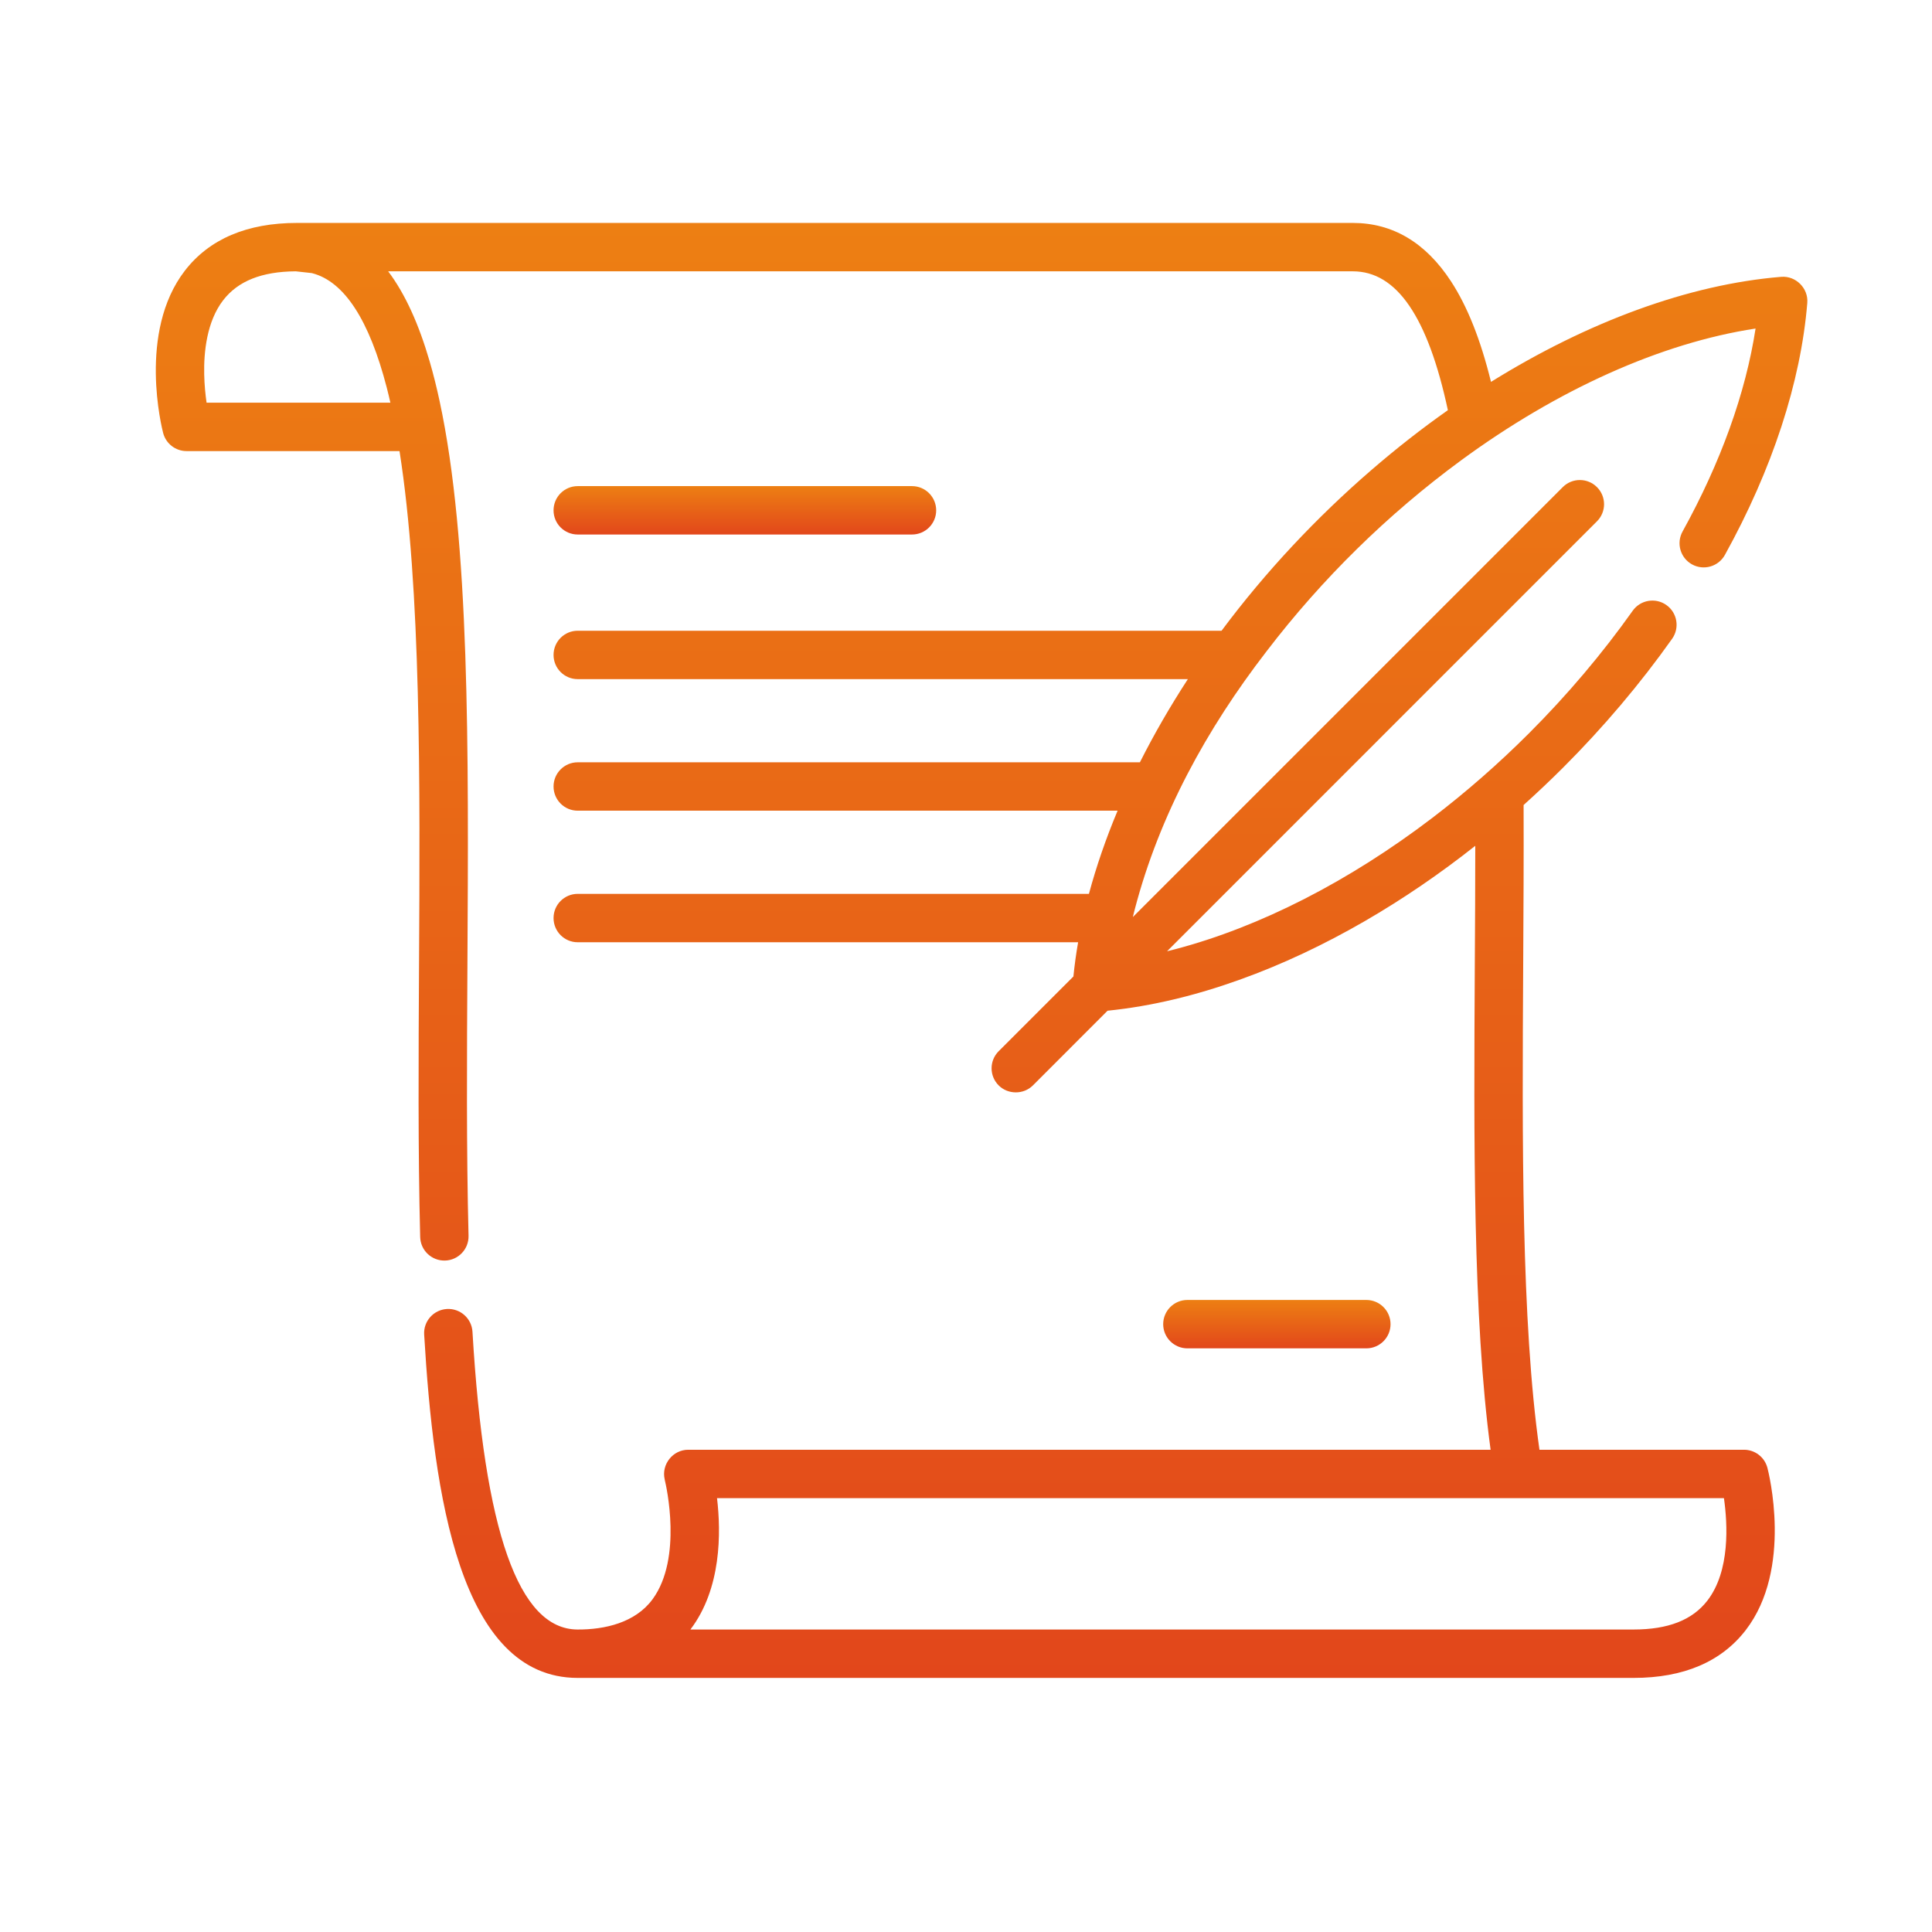 <svg width="62" height="62" viewBox="0 0 62 62" fill="none" xmlns="http://www.w3.org/2000/svg">
<g clip-path="url(#clip0)">
<path d="M29.267 15.6H18.54C18.111 15.6 17.764 15.948 17.764 16.377C17.764 16.806 18.111 17.153 18.54 17.153H29.267C29.696 17.153 30.043 16.806 30.043 16.377C30.043 15.948 29.696 15.6 29.267 15.6Z" fill="url(#paint0_linear)"/>
<path d="M43.847 41.717H38.105C37.676 41.717 37.328 42.065 37.328 42.494C37.328 42.922 37.676 43.27 38.105 43.27H43.847C44.276 43.27 44.624 42.922 44.624 42.494C44.624 42.065 44.276 41.717 43.847 41.717Z" fill="url(#paint1_linear)"/>
<path d="M54.299 18.112C54.674 18.319 55.146 18.183 55.354 17.808C56.876 15.057 57.79 12.26 57.998 9.721C58.036 9.25 57.63 8.845 57.16 8.884C54.198 9.126 50.955 10.324 47.848 12.255C47.512 10.891 47.087 9.826 46.559 9.02C45.748 7.782 44.69 7.154 43.414 7.154H9.533C7.928 7.154 6.717 7.67 5.932 8.687C4.41 10.661 5.202 13.765 5.236 13.897C5.326 14.238 5.634 14.476 5.987 14.476H12.821C13.515 18.894 13.48 25.176 13.447 30.958C13.431 33.894 13.413 36.93 13.484 39.697C13.495 40.125 13.85 40.463 14.28 40.453C14.708 40.442 15.047 40.086 15.036 39.657C14.966 36.915 14.983 33.891 15 30.967C15.039 24.038 15.077 17.373 14.107 12.87C14.015 12.442 13.91 12.015 13.787 11.594C13.445 10.419 13.01 9.441 12.457 8.707H43.414C44.821 8.707 45.821 10.166 46.464 13.163C45.627 13.752 44.809 14.393 44.017 15.077C42.245 16.607 40.609 18.351 39.201 20.241H18.54C18.111 20.241 17.764 20.589 17.764 21.018C17.764 21.447 18.111 21.794 18.54 21.794H38.12C37.547 22.674 37.032 23.567 36.581 24.463H18.54C18.111 24.463 17.764 24.811 17.764 25.239C17.764 25.668 18.111 26.016 18.54 26.016H35.865C35.49 26.911 35.182 27.804 34.945 28.685H18.54C18.111 28.685 17.764 29.032 17.764 29.461C17.764 29.89 18.111 30.238 18.54 30.238H34.598C34.533 30.608 34.483 30.974 34.447 31.336L32.049 33.734C31.745 34.037 31.745 34.529 32.049 34.832C32.342 35.126 32.845 35.134 33.147 34.832L35.543 32.435C36.983 32.289 38.396 31.936 39.757 31.449C41.158 30.949 42.506 30.306 43.794 29.562C45.034 28.844 46.219 28.032 47.343 27.143C47.343 28.413 47.336 29.7 47.328 30.958C47.297 36.538 47.264 42.294 47.835 46.524C47.835 46.524 22.116 46.524 22.085 46.524C21.593 46.524 21.22 46.994 21.33 47.473C21.331 47.481 21.332 47.489 21.334 47.496C21.334 47.497 21.336 47.502 21.337 47.509C21.381 47.688 21.905 49.995 20.948 51.313C20.945 51.317 20.942 51.321 20.939 51.325C20.388 52.073 19.413 52.298 18.53 52.293C16.644 52.282 15.542 49.156 15.162 42.736C15.136 42.308 14.769 41.982 14.341 42.007C13.913 42.033 13.586 42.4 13.612 42.828C13.915 47.958 14.75 53.846 18.54 53.846H52.421C54.026 53.846 55.237 53.33 56.022 52.313C57.544 50.339 56.752 47.234 56.718 47.103C56.628 46.762 56.319 46.524 55.967 46.524H49.403C48.817 42.392 48.849 36.589 48.881 30.966C48.891 29.273 48.9 27.526 48.894 25.834C49.325 25.446 49.749 25.045 50.165 24.63C51.46 23.335 52.636 21.945 53.661 20.498C53.908 20.148 53.826 19.664 53.476 19.416C53.126 19.168 52.641 19.251 52.394 19.601C51.419 20.976 50.3 22.299 49.067 23.532C48.094 24.504 47.057 25.414 45.963 26.248C43.292 28.284 40.432 29.746 37.715 30.461C37.627 30.484 37.539 30.505 37.452 30.527L51.248 16.73C51.552 16.427 51.552 15.935 51.248 15.632C50.945 15.329 50.454 15.329 50.151 15.632L36.354 29.429C36.373 29.349 36.392 29.269 36.414 29.189C37.206 26.156 38.728 23.387 40.631 20.92C40.632 20.919 40.633 20.918 40.633 20.917C40.639 20.909 40.645 20.901 40.651 20.894C42.426 18.573 44.533 16.503 46.888 14.773C49.98 12.505 53.297 11.007 56.338 10.543C56.022 12.609 55.221 14.84 53.995 17.057C53.788 17.432 53.923 17.904 54.299 18.112ZM12.528 12.923H6.629V12.923C6.593 12.672 6.56 12.356 6.553 12.011C6.538 11.305 6.633 10.318 7.164 9.632C7.64 9.017 8.402 8.714 9.491 8.707L10 8.763C10.007 8.765 10.014 8.766 10.021 8.768C11.048 9.036 11.85 10.269 12.412 12.441C12.453 12.601 12.492 12.762 12.528 12.923ZM55.323 48.077C55.441 48.9 55.527 50.413 54.792 51.365C54.31 51.989 53.535 52.293 52.422 52.293H22.156C23.154 50.98 23.141 49.177 23.01 48.077H55.323Z" fill="url(#paint2_linear)"/>
</g>
<defs>
<linearGradient id="paint0_linear" x1="23.904" y1="15.6" x2="23.904" y2="17.153" gradientUnits="userSpaceOnUse">
<stop stop-color="#ED7F13"/>
<stop offset="1" stop-color="#E2471B"/>
</linearGradient>
<linearGradient id="paint1_linear" x1="40.976" y1="41.717" x2="40.976" y2="43.27" gradientUnits="userSpaceOnUse">
<stop stop-color="#ED7F13"/>
<stop offset="1" stop-color="#E2471B"/>
</linearGradient>
<linearGradient id="paint2_linear" x1="31.5" y1="7.154" x2="31.5" y2="53.846" gradientUnits="userSpaceOnUse">
<stop stop-color="#ED7F13"/>
<stop offset="1" stop-color="#E2471B"/>
</linearGradient>
<clipPath id="clip0">
<rect width="53" height="53" fill="white" transform="translate(5 4)"/>
</clipPath>
</defs>
</svg>
